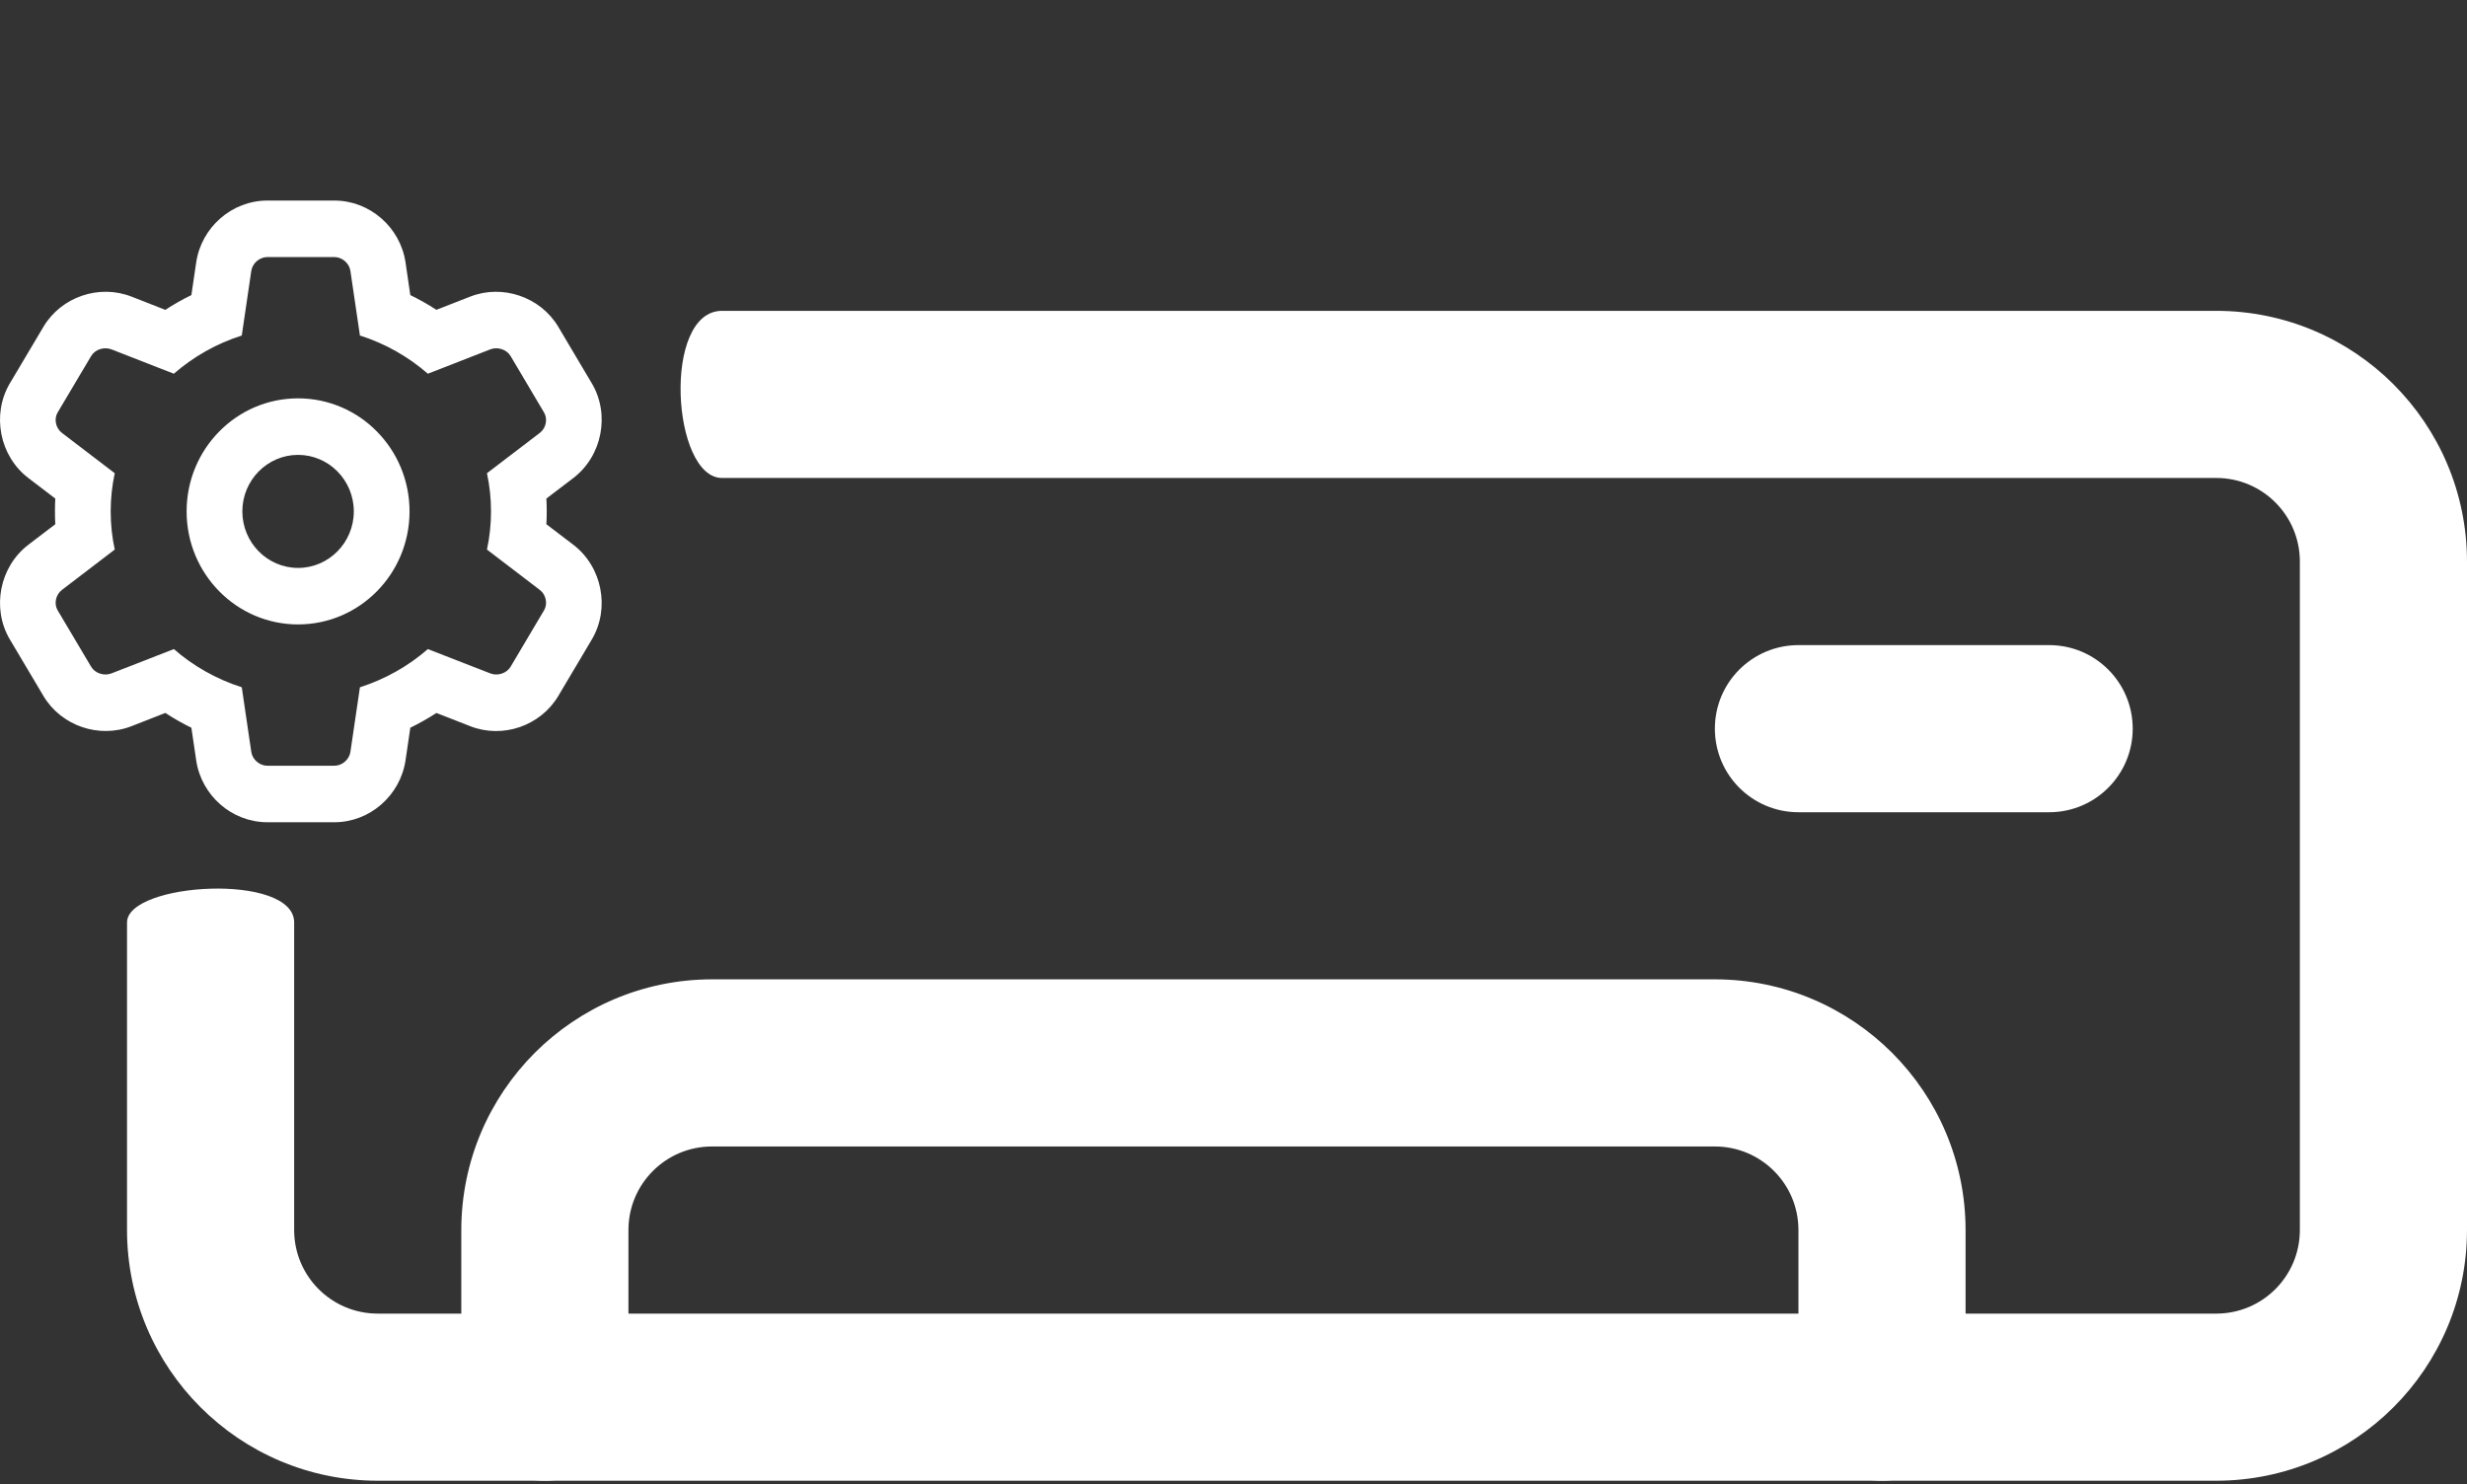 <?xml version="1.0" encoding="UTF-8"?> <svg xmlns="http://www.w3.org/2000/svg" width="123" height="74" viewBox="0 0 123 74" fill="none"><rect x="0" y="0" width="123" height="74" fill="#333333" stroke="none"/><path d="M18.833 73.833H110.5C117.401 73.828 122.994 68.234 123 61.333V28C122.994 21.099 117.401 15.505 110.5 15.5C110.5 15.5 39 15.5 35.999 15.5C32.999 15.5 33.499 23.833 35.999 23.833C38.5 23.833 110.5 23.833 110.5 23.833C112.802 23.833 114.666 25.698 114.666 28V61.333C114.666 63.636 112.802 65.5 110.5 65.5H18.833C16.531 65.5 14.666 63.636 14.666 61.333L14.666 52.5C14.666 52.5 14.666 48.5 14.666 46C14.666 43.5 6.333 44 6.333 46C6.333 48 6.333 53.667 6.333 53.667V61.333C6.338 68.234 11.932 73.828 18.833 73.833Z" fill="white"></path><path d="M93.833 73.833C91.531 73.833 89.667 71.969 89.667 69.667V61.333C89.667 59.031 87.802 57.167 85.5 57.167H35.5C33.198 57.167 31.333 59.031 31.333 61.333V69.667C31.333 71.969 29.469 73.833 27.167 73.833C24.864 73.833 23 71.969 23 69.667V61.333C23.005 54.432 28.599 48.839 35.5 48.833H85.5C92.401 48.839 97.995 54.432 98 61.333V69.667C98 70.771 97.562 71.833 96.781 72.615C96 73.396 94.938 73.833 93.833 73.833Z" fill="white"></path><path d="M102.167 40.5H89.667C87.365 40.5 85.5 38.636 85.5 36.333C85.5 34.031 87.365 32.167 89.667 32.167H102.167C104.469 32.167 106.333 34.031 106.333 36.333C106.333 38.636 104.469 40.5 102.167 40.5Z" fill="white"></path><path fill-rule="evenodd" clip-rule="evenodd" d="M28.583 27.162L27.241 26.14C27.254 25.927 27.259 25.713 27.259 25.5C27.259 25.287 27.254 25.073 27.241 24.86L28.583 23.838C30.024 22.738 30.428 20.66 29.506 19.114L27.836 16.297C26.948 14.807 25.057 14.157 23.444 14.79L21.757 15.449C21.339 15.178 20.905 14.933 20.457 14.713L20.219 13.084C19.957 11.325 18.43 10 16.671 10H13.329C11.564 10 10.039 11.329 9.781 13.092L9.542 14.713C9.093 14.933 8.66 15.178 8.242 15.451L6.557 14.79C4.936 14.156 3.049 14.807 2.164 16.298L0.493 19.112C-0.428 20.666 -0.023 22.742 1.415 23.836L2.756 24.86C2.745 25.073 2.74 25.287 2.74 25.5C2.74 25.713 2.745 25.927 2.756 26.14L1.417 27.161C-0.023 28.259 -0.428 30.334 0.493 31.886L2.166 34.703C3.05 36.193 4.942 36.84 6.556 36.209L8.243 35.549C8.661 35.822 9.093 36.068 9.542 36.287L9.781 37.908C10.039 39.671 11.564 41 13.329 41H16.671C18.431 41 19.956 39.673 20.22 37.908L20.458 36.287C20.905 36.068 21.34 35.822 21.758 35.551L23.444 36.209C25.064 36.846 26.951 36.193 27.836 34.702L29.503 31.892C30.429 30.338 30.024 28.262 28.583 27.162ZM24.481 25.5C24.481 26.152 24.412 26.789 24.279 27.403L26.915 29.415C27.225 29.653 27.319 30.107 27.125 30.433L25.455 33.248C25.261 33.575 24.808 33.722 24.443 33.577L21.332 32.365C20.361 33.211 19.212 33.866 17.945 34.27L17.47 37.494C17.415 37.875 17.056 38.182 16.671 38.182H13.329C12.94 38.182 12.585 37.873 12.529 37.494L12.055 34.27C10.788 33.866 9.638 33.211 8.668 32.365L5.559 33.577C5.19 33.722 4.738 33.573 4.546 33.248L2.874 30.433C2.68 30.106 2.777 29.653 3.087 29.415L5.721 27.403C5.588 26.789 5.519 26.152 5.519 25.5C5.519 24.848 5.588 24.21 5.721 23.596L3.087 21.585C2.777 21.348 2.68 20.893 2.874 20.567L4.546 17.751C4.738 17.425 5.19 17.278 5.559 17.421L8.668 18.635C9.638 17.788 10.788 17.132 12.055 16.73L12.529 13.506C12.585 13.126 12.94 12.818 13.329 12.818H16.671C17.056 12.818 17.415 13.125 17.47 13.506L17.945 16.73C19.212 17.132 20.361 17.788 21.332 18.635L24.443 17.421C24.808 17.278 25.261 17.424 25.455 17.751L27.125 20.567C27.319 20.892 27.225 21.347 26.915 21.585L24.279 23.596C24.412 24.211 24.481 24.848 24.481 25.5ZM14.861 19.863C11.792 19.863 9.304 22.387 9.304 25.5C9.304 28.613 11.792 31.136 14.861 31.136C17.93 31.136 20.419 28.613 20.419 25.5C20.419 22.387 17.93 19.863 14.861 19.863ZM14.861 28.318C13.329 28.318 12.083 27.053 12.083 25.5C12.083 23.946 13.329 22.682 14.861 22.682C16.395 22.682 17.64 23.946 17.64 25.5C17.64 27.053 16.395 28.318 14.861 28.318Z" fill="white"></path></svg> 